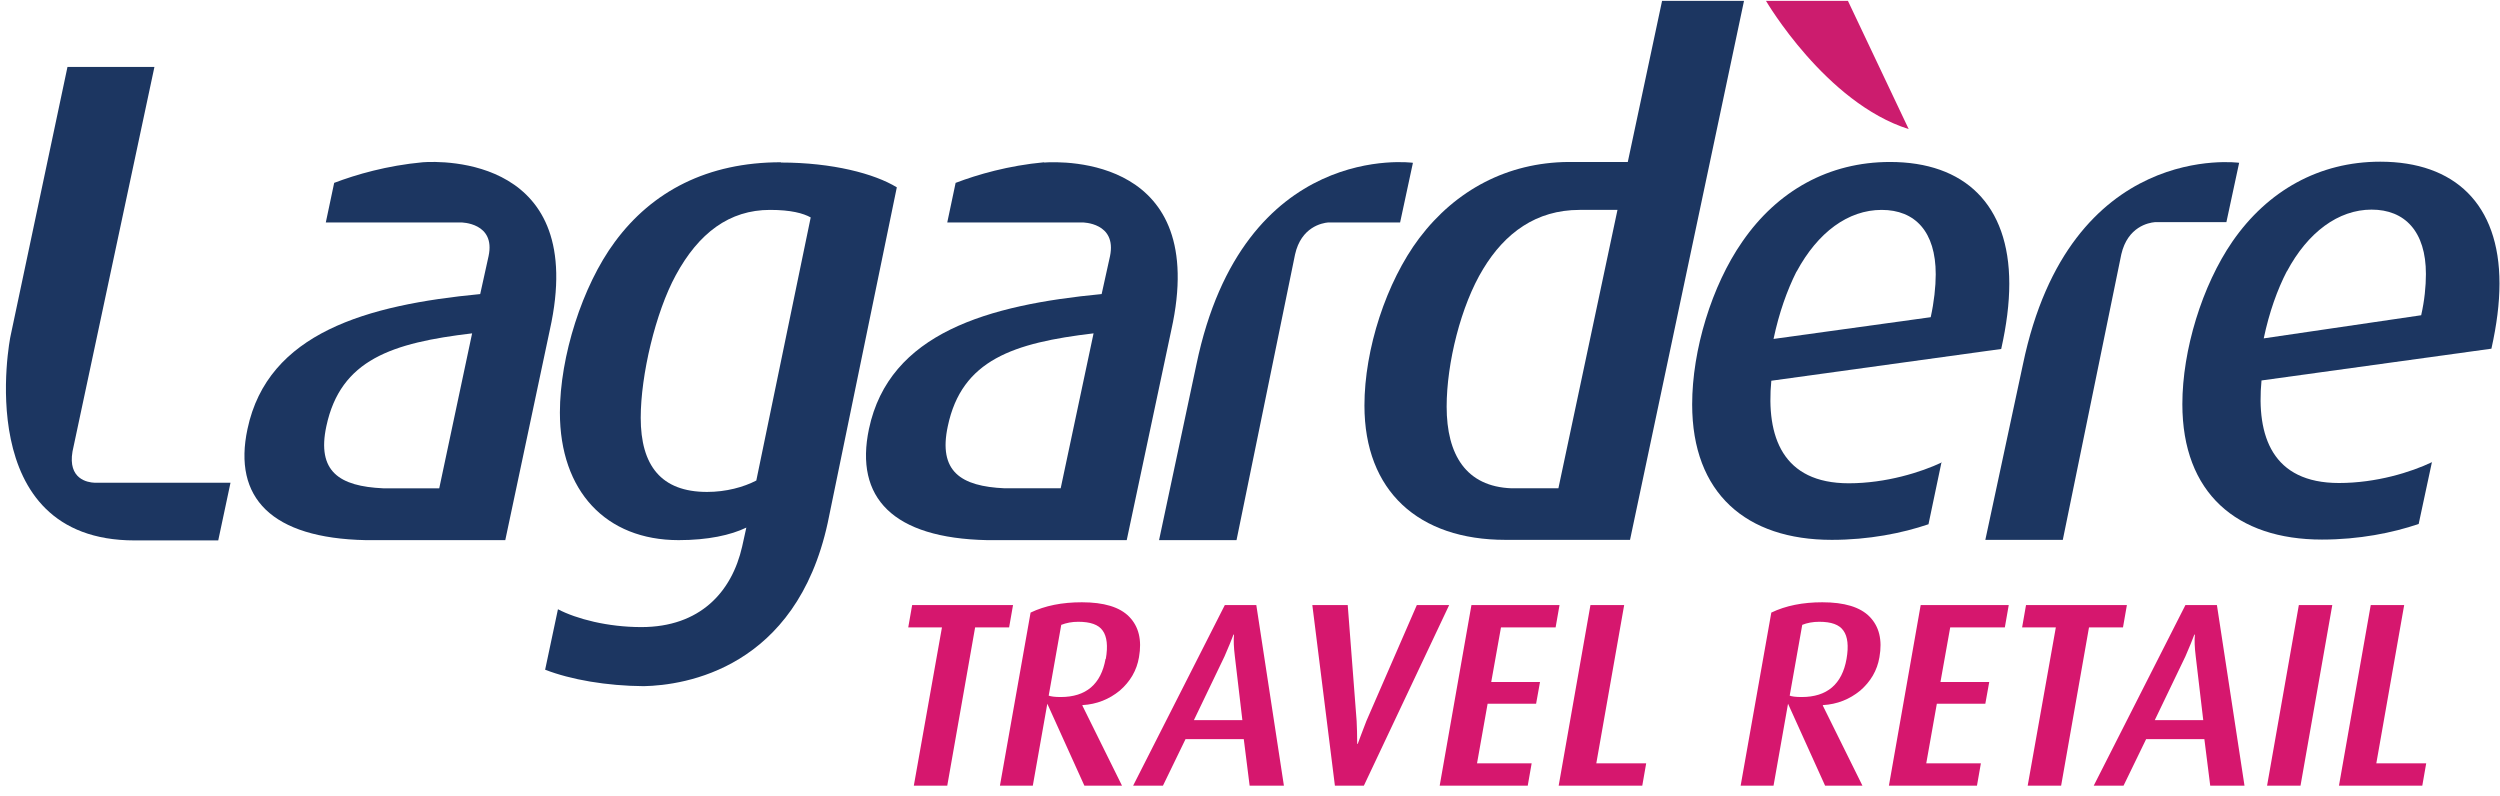 <svg width="223" height="71" viewBox="0 0 223 71" fill="none" xmlns="http://www.w3.org/2000/svg">
<g clip-path="url(#clip0_545_638)">
<path d="M90.014 55.961H86.981L84.496 70.08H81.513L84.023 55.961H81.016L81.364 53.972H90.362L90.014 55.961Z" fill="#D6176E"/>
<path d="M98.64 58.77C98.839 57.626 98.739 56.781 98.366 56.259C97.994 55.712 97.248 55.463 96.179 55.463C95.607 55.463 95.11 55.563 94.663 55.737L93.544 62.051C93.743 62.125 94.091 62.175 94.613 62.175C96.875 62.175 98.217 61.032 98.615 58.77M100.057 70.08H96.726L93.42 62.772L92.127 70.08H89.194L91.928 54.643C93.221 54.022 94.737 53.723 96.502 53.723C98.466 53.723 99.883 54.146 100.728 55.016C101.573 55.886 101.871 57.079 101.598 58.62C101.399 59.814 100.803 60.808 99.883 61.603C98.938 62.374 97.844 62.821 96.552 62.896V62.946L100.082 70.08H100.057Z" fill="#D6176E"/>
<path d="M110.82 64.238L110.149 58.546C110.05 57.751 110.025 57.104 110.075 56.607H110.025C109.876 57.03 109.602 57.676 109.229 58.546L106.495 64.238H110.795H110.82ZM114.524 70.08H111.467L110.945 65.929H105.749L103.736 70.08H101.076L109.254 53.972H112.063L114.524 70.08Z" fill="#D6176E"/>
<path d="M129.265 53.972L121.658 70.08H119.073L117.06 53.972H120.217L121.012 64.313C121.037 64.885 121.062 65.556 121.062 66.351H121.111C121.236 65.978 121.509 65.307 121.882 64.313L126.381 53.972H129.215H129.265Z" fill="#D6176E"/>
<path d="M136.275 70.08H128.42L131.253 53.972H139.109L138.761 55.961H133.888L133.018 60.833H137.369L137.021 62.772H132.695L131.751 68.091H136.623L136.275 70.08Z" fill="#D6176E"/>
<path d="M146.491 70.08H139.034L141.868 53.972H144.876L142.39 68.091H146.839L146.491 70.08Z" fill="#D6176E"/>
<path d="M164.712 58.77C164.911 57.626 164.812 56.781 164.439 56.259C164.066 55.712 163.345 55.463 162.276 55.463C161.705 55.463 161.182 55.563 160.76 55.737L159.641 62.051C159.815 62.125 160.188 62.175 160.71 62.175C162.972 62.175 164.315 61.032 164.712 58.77ZM166.129 70.08H162.798L159.492 62.772L158.2 70.08H155.266L158.001 54.643C159.293 54.022 160.81 53.723 162.55 53.723C164.513 53.723 165.93 54.146 166.776 55.016C167.621 55.886 167.919 57.079 167.646 58.62C167.447 59.814 166.85 60.808 165.93 61.603C164.986 62.374 163.892 62.821 162.599 62.896V62.946L166.129 70.08Z" fill="#D6176E"/>
<path d="M176.346 70.08H168.491L171.325 53.972H179.18L178.832 55.961H173.959L173.089 60.833H177.44L177.092 62.772H172.766L171.822 68.091H176.694L176.346 70.08Z" fill="#D6176E"/>
<path d="M189.371 55.961H186.339L183.853 70.08H180.87L183.381 55.961H180.373L180.721 53.972H189.719L189.371 55.961Z" fill="#D6176E"/>
<path d="M196.53 64.238L195.859 58.546C195.76 57.751 195.735 57.104 195.785 56.607H195.735C195.586 57.03 195.312 57.676 194.94 58.546L192.205 64.238H196.506H196.53ZM200.209 70.08H197.152L196.63 65.929H191.435L189.421 70.08H186.761L194.94 53.972H197.749L200.209 70.08Z" fill="#D6176E"/>
<path d="M205.206 70.08H202.223L205.057 53.972H208.04L205.206 70.08Z" fill="#D6176E"/>
<path d="M216.069 70.08H208.636L211.47 53.972H214.453L211.967 68.091H216.417L216.069 70.08Z" fill="#D6176E"/>
<path d="M157.528 0.08C157.528 0.08 162.848 9.178 170.256 11.515L164.837 0.08H157.528Z" fill="#CC1C6E"/>
<path d="M39.18 43.557H34.183C30.28 43.383 28.242 42.065 29.112 38.013C30.38 32.072 34.979 30.581 42.113 29.735L39.18 43.557ZM37.713 14.473C34.506 14.771 31.772 15.566 29.808 16.312L29.062 19.842H41.118C41.118 19.842 44.226 19.842 43.58 22.85L42.834 26.231C32.717 27.2 23.892 29.686 22.077 38.262C20.76 44.402 24.215 48.006 32.617 48.18H45.071L49.048 29.412C52.479 14.001 39.428 14.348 37.713 14.473Z" fill="#1C3661"/>
<path d="M126.033 14.522C126.033 14.522 110.895 12.434 106.719 32.52L103.388 48.18H110.298L115.518 22.701C116.065 20.24 117.93 19.892 118.477 19.842H124.89L126.033 14.522Z" fill="#1C3661"/>
<path d="M199.737 14.522C199.737 14.522 184.624 12.434 180.447 32.495L177.092 48.155H184.002L189.222 22.676C189.794 20.215 191.658 19.867 192.205 19.817H198.594L199.737 14.498V14.522Z" fill="#1C3661"/>
<path d="M160.263 24.217C162.152 20.712 164.861 18.723 167.844 18.723C170.827 18.723 172.667 20.662 172.667 24.466C172.667 25.559 172.518 26.951 172.219 28.294L158.2 30.233C158.697 27.871 159.418 25.883 160.238 24.242M173.214 41.245C171.374 42.115 168.242 43.109 164.911 43.109C158.995 43.109 157.528 38.933 158.001 33.961L178.508 31.128C178.981 29.015 179.229 27.076 179.229 25.311C179.229 18.226 175.227 14.448 168.59 14.448C163.146 14.448 158.548 17.008 155.415 21.557C152.681 25.485 150.941 31.227 150.941 36.074C150.941 44.004 155.763 48.155 163.395 48.155C166.701 48.155 169.684 47.559 172.021 46.763L173.189 41.195L173.214 41.245Z" fill="#1C3661"/>
<path d="M203.988 24.217C205.852 20.712 208.587 18.698 211.545 18.698C214.503 18.698 216.392 20.637 216.392 24.441C216.392 25.535 216.268 26.802 215.969 28.12L201.925 30.183C202.422 27.821 203.143 25.833 203.988 24.192M216.939 41.22C215.075 42.115 211.967 43.084 208.636 43.084C202.695 43.084 201.254 38.908 201.726 33.937L222.234 31.103C222.706 28.99 222.955 27.051 222.955 25.286C222.955 18.201 218.952 14.423 212.315 14.423C206.871 14.423 202.273 17.008 199.141 21.532C196.431 25.46 194.666 31.227 194.666 36.049C194.666 43.979 199.513 48.13 207.12 48.13C210.426 48.13 213.409 47.534 215.746 46.738L216.939 41.17V41.22Z" fill="#1C3661"/>
<path d="M139.034 43.556H134.833C130.781 43.407 129.041 40.574 129.041 36.273C129.041 32.395 130.309 27.25 132.297 23.993C134.236 20.787 137.021 18.723 140.898 18.723H144.279L139.009 43.556H139.034ZM148.256 0.08L145.199 14.448H139.879C134.485 14.498 129.861 16.934 126.605 21.234C123.647 25.162 121.708 31.152 121.708 36.174C121.708 43.805 126.53 48.155 134.286 48.155H145.398L155.565 0.08H148.256Z" fill="#1C3661"/>
<path d="M8.43 43.059C7.809 43.035 6.044 42.736 6.467 40.275L13.775 5.971H6.019L0.948 29.934C0.874 30.208 -2.631 48.205 12.01 48.205H19.467L20.561 43.059H8.43Z" fill="#1C3661"/>
<path d="M67.468 42.86C66.325 43.457 64.758 43.88 63.068 43.88C58.967 43.88 57.152 41.518 57.152 37.267C57.152 33.464 58.469 27.871 60.284 24.54C62.322 20.787 65.057 18.723 68.686 18.723C70.55 18.723 71.644 19.022 72.315 19.395L67.468 42.836V42.86ZM69.656 14.473C63.118 14.473 58.171 17.058 54.84 21.582C51.932 25.51 49.943 31.823 49.943 36.795C49.943 43.805 54.045 48.18 60.533 48.18C63.143 48.18 65.181 47.733 66.573 47.061L66.2 48.752C65.281 52.804 62.447 55.936 57.202 55.936C54.219 55.936 51.435 55.215 49.769 54.345L48.626 59.739C50.938 60.634 54.119 61.181 57.425 61.206C61.104 61.131 70.998 59.64 73.832 46.639L79.996 16.71C78.008 15.492 74.254 14.498 69.656 14.498" fill="#1C3661"/>
<path d="M94.613 43.556H89.616C85.714 43.383 83.675 42.065 84.545 38.013C85.788 32.097 90.412 30.581 97.546 29.735L94.613 43.556ZM93.146 14.473C89.94 14.771 87.205 15.566 85.241 16.312L84.496 19.842H96.552C96.552 19.842 99.634 19.842 99.013 22.85L98.267 26.23C88.15 27.2 79.325 29.686 77.511 38.262C76.218 44.402 79.648 48.006 88.05 48.18H100.504L104.481 29.437C107.912 14.025 94.862 14.373 93.121 14.498" fill="#1C3661"/>
</g>
<defs>
<clipPath id="clip0_545_638">
<rect width="222.429" height="70" fill="white" transform="translate(0.526 0.08)"/>
</clipPath>
</defs>
</svg>
